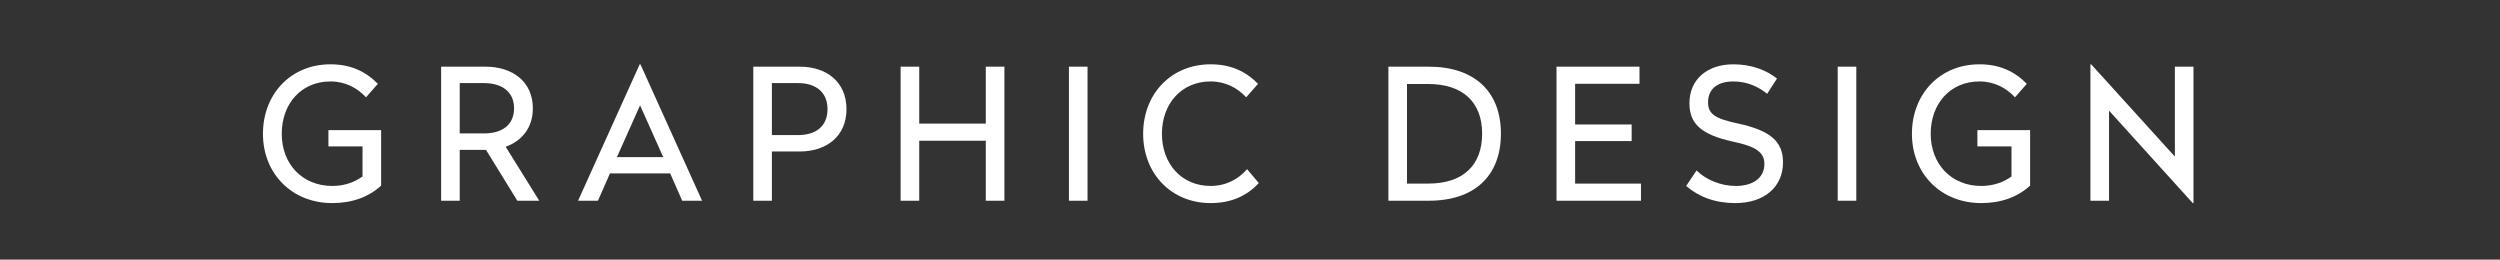 <?xml version="1.0" encoding="utf-8"?>
<!-- Generator: Adobe Illustrator 14.0.0, SVG Export Plug-In . SVG Version: 6.00 Build 43363)  -->
<!DOCTYPE svg PUBLIC "-//W3C//DTD SVG 1.1//EN" "http://www.w3.org/Graphics/SVG/1.1/DTD/svg11.dtd">
<svg version="1.1" id="Layer_1" xmlns="http://www.w3.org/2000/svg" xmlns:xlink="http://www.w3.org/1999/xlink" x="0px" y="0px"
	 width="301.622px" height="31.324px" viewBox="0 0 301.622 31.324" enable-background="new 0 0 301.622 31.324"
	 xml:space="preserve">
<rect x="0" y="0" width="301.622" height="31.324" fill="#333333" stroke="none"/>
<g>
	<path fill="#FFFFFF" d="M45.588,10.113l-1.43,1.628c-1.034-1.123-2.486-1.915-4.291-1.915c-3.499,0-5.875,2.663-5.875,6.315
		c0,3.63,2.465,6.293,6.095,6.293c1.452,0,2.684-0.44,3.652-1.144V17.66h-4.115v-1.958h6.359v6.689
		c-1.497,1.386-3.521,2.112-5.897,2.112c-4.885,0-8.361-3.564-8.361-8.361c0-4.819,3.389-8.383,8.141-8.383
		C42.288,7.759,44.092,8.595,45.588,10.113z"/>
	<path fill="#FFFFFF" d="M64.288,13.062c0,2.354-1.32,3.939-3.278,4.643l4.049,6.513h-2.641l-3.785-6.139h-3.168v6.139h-2.244V8.045
		h5.369C61.802,8.045,64.288,9.827,64.288,13.062z M55.465,10.025v6.073h2.927c2.2,0,3.63-1.034,3.63-3.037
		c0-1.98-1.452-3.036-3.63-3.036H55.465z"/>
	<path fill="#FFFFFF" d="M84.704,24.217h-2.398l-1.452-3.3h-7.261l-1.452,3.3h-2.398l7.437-16.458h0.088L84.704,24.217z
		 M74.429,18.958h5.589l-2.794-6.249L74.429,18.958z"/>
	<path fill="#FFFFFF" d="M102.128,13.172c0,3.278-2.42,5.104-5.633,5.104h-3.367v5.941h-2.244V8.045h5.611
		C99.686,8.045,102.128,9.849,102.128,13.172z M93.128,10.025v6.271h3.169c2.156,0,3.542-1.079,3.542-3.125
		c0-2.046-1.408-3.146-3.542-3.146H93.128z"/>
	<path fill="#FFFFFF" d="M121.18,24.217h-2.245v-7.239h-8.031v7.239h-2.245V8.045h2.245v6.865h8.031V8.045h2.245V24.217z"/>
	<path fill="#FFFFFF" d="M131.21,24.217h-2.245V8.045h2.245V24.217z"/>
	<path fill="#FFFFFF" d="M151.781,10.113l-1.43,1.628c-1.034-1.123-2.486-1.915-4.291-1.915c-3.499,0-5.875,2.663-5.875,6.315
		c0,3.63,2.376,6.293,5.875,6.293c1.871,0,3.367-0.836,4.401-2.024l1.408,1.672c-1.519,1.65-3.477,2.42-5.809,2.42
		c-4.752,0-8.141-3.564-8.141-8.361c0-4.819,3.389-8.383,8.141-8.383C148.481,7.759,150.285,8.595,151.781,10.113z"/>
	<path fill="#FFFFFF" d="M181.085,16.12c0,5.105-3.19,8.097-8.691,8.097h-4.885V8.045h4.885
		C177.851,8.045,181.085,11.015,181.085,16.12z M169.753,10.135v12.014h2.575c4.203,0,6.491-2.222,6.491-6.029
		c0-3.785-2.332-5.985-6.491-5.985H169.753z"/>
	<path fill="#FFFFFF" d="M197.804,10.113h-7.767v4.907h6.82v2.002h-6.82v5.126h7.943v2.068h-10.188V8.045h10.011V10.113z"/>
	<path fill="#FFFFFF" d="M214.392,9.475l-1.188,1.848c-1.034-0.858-2.398-1.496-4.093-1.496c-1.761,0-3.036,0.792-3.036,2.53
		c0,1.43,0.924,1.98,3.652,2.553c3.938,0.858,5.391,2.2,5.391,4.687c0,2.926-2.223,4.907-5.765,4.907
		c-2.398,0-4.401-0.748-5.919-2.068l1.254-1.87c1.145,1.144,2.971,1.87,4.73,1.87c2.024,0,3.455-0.924,3.455-2.663
		c0-1.408-1.057-2.112-3.785-2.684c-3.938-0.858-5.259-2.223-5.259-4.643c0-2.839,2.112-4.687,5.303-4.687
		C211.312,7.759,213.117,8.463,214.392,9.475z"/>
	<path fill="#FFFFFF" d="M223.961,24.217h-2.244V8.045h2.244V24.217z"/>
	<path fill="#FFFFFF" d="M244.533,10.113l-1.43,1.628c-1.034-1.123-2.486-1.915-4.291-1.915c-3.498,0-5.875,2.663-5.875,6.315
		c0,3.63,2.465,6.293,6.095,6.293c1.452,0,2.685-0.44,3.653-1.144V17.66h-4.115v-1.958h6.359v6.689
		c-1.496,1.386-3.521,2.112-5.897,2.112c-4.885,0-8.36-3.564-8.36-8.361c0-4.819,3.388-8.383,8.141-8.383
		C241.233,7.759,243.037,8.595,244.533,10.113z"/>
	<path fill="#FFFFFF" d="M264.64,24.503h-0.088l-10.1-11.156v10.87h-2.244V7.759h0.088l10.1,11.134V8.045h2.244V24.503z"/>
</g>
</svg>

